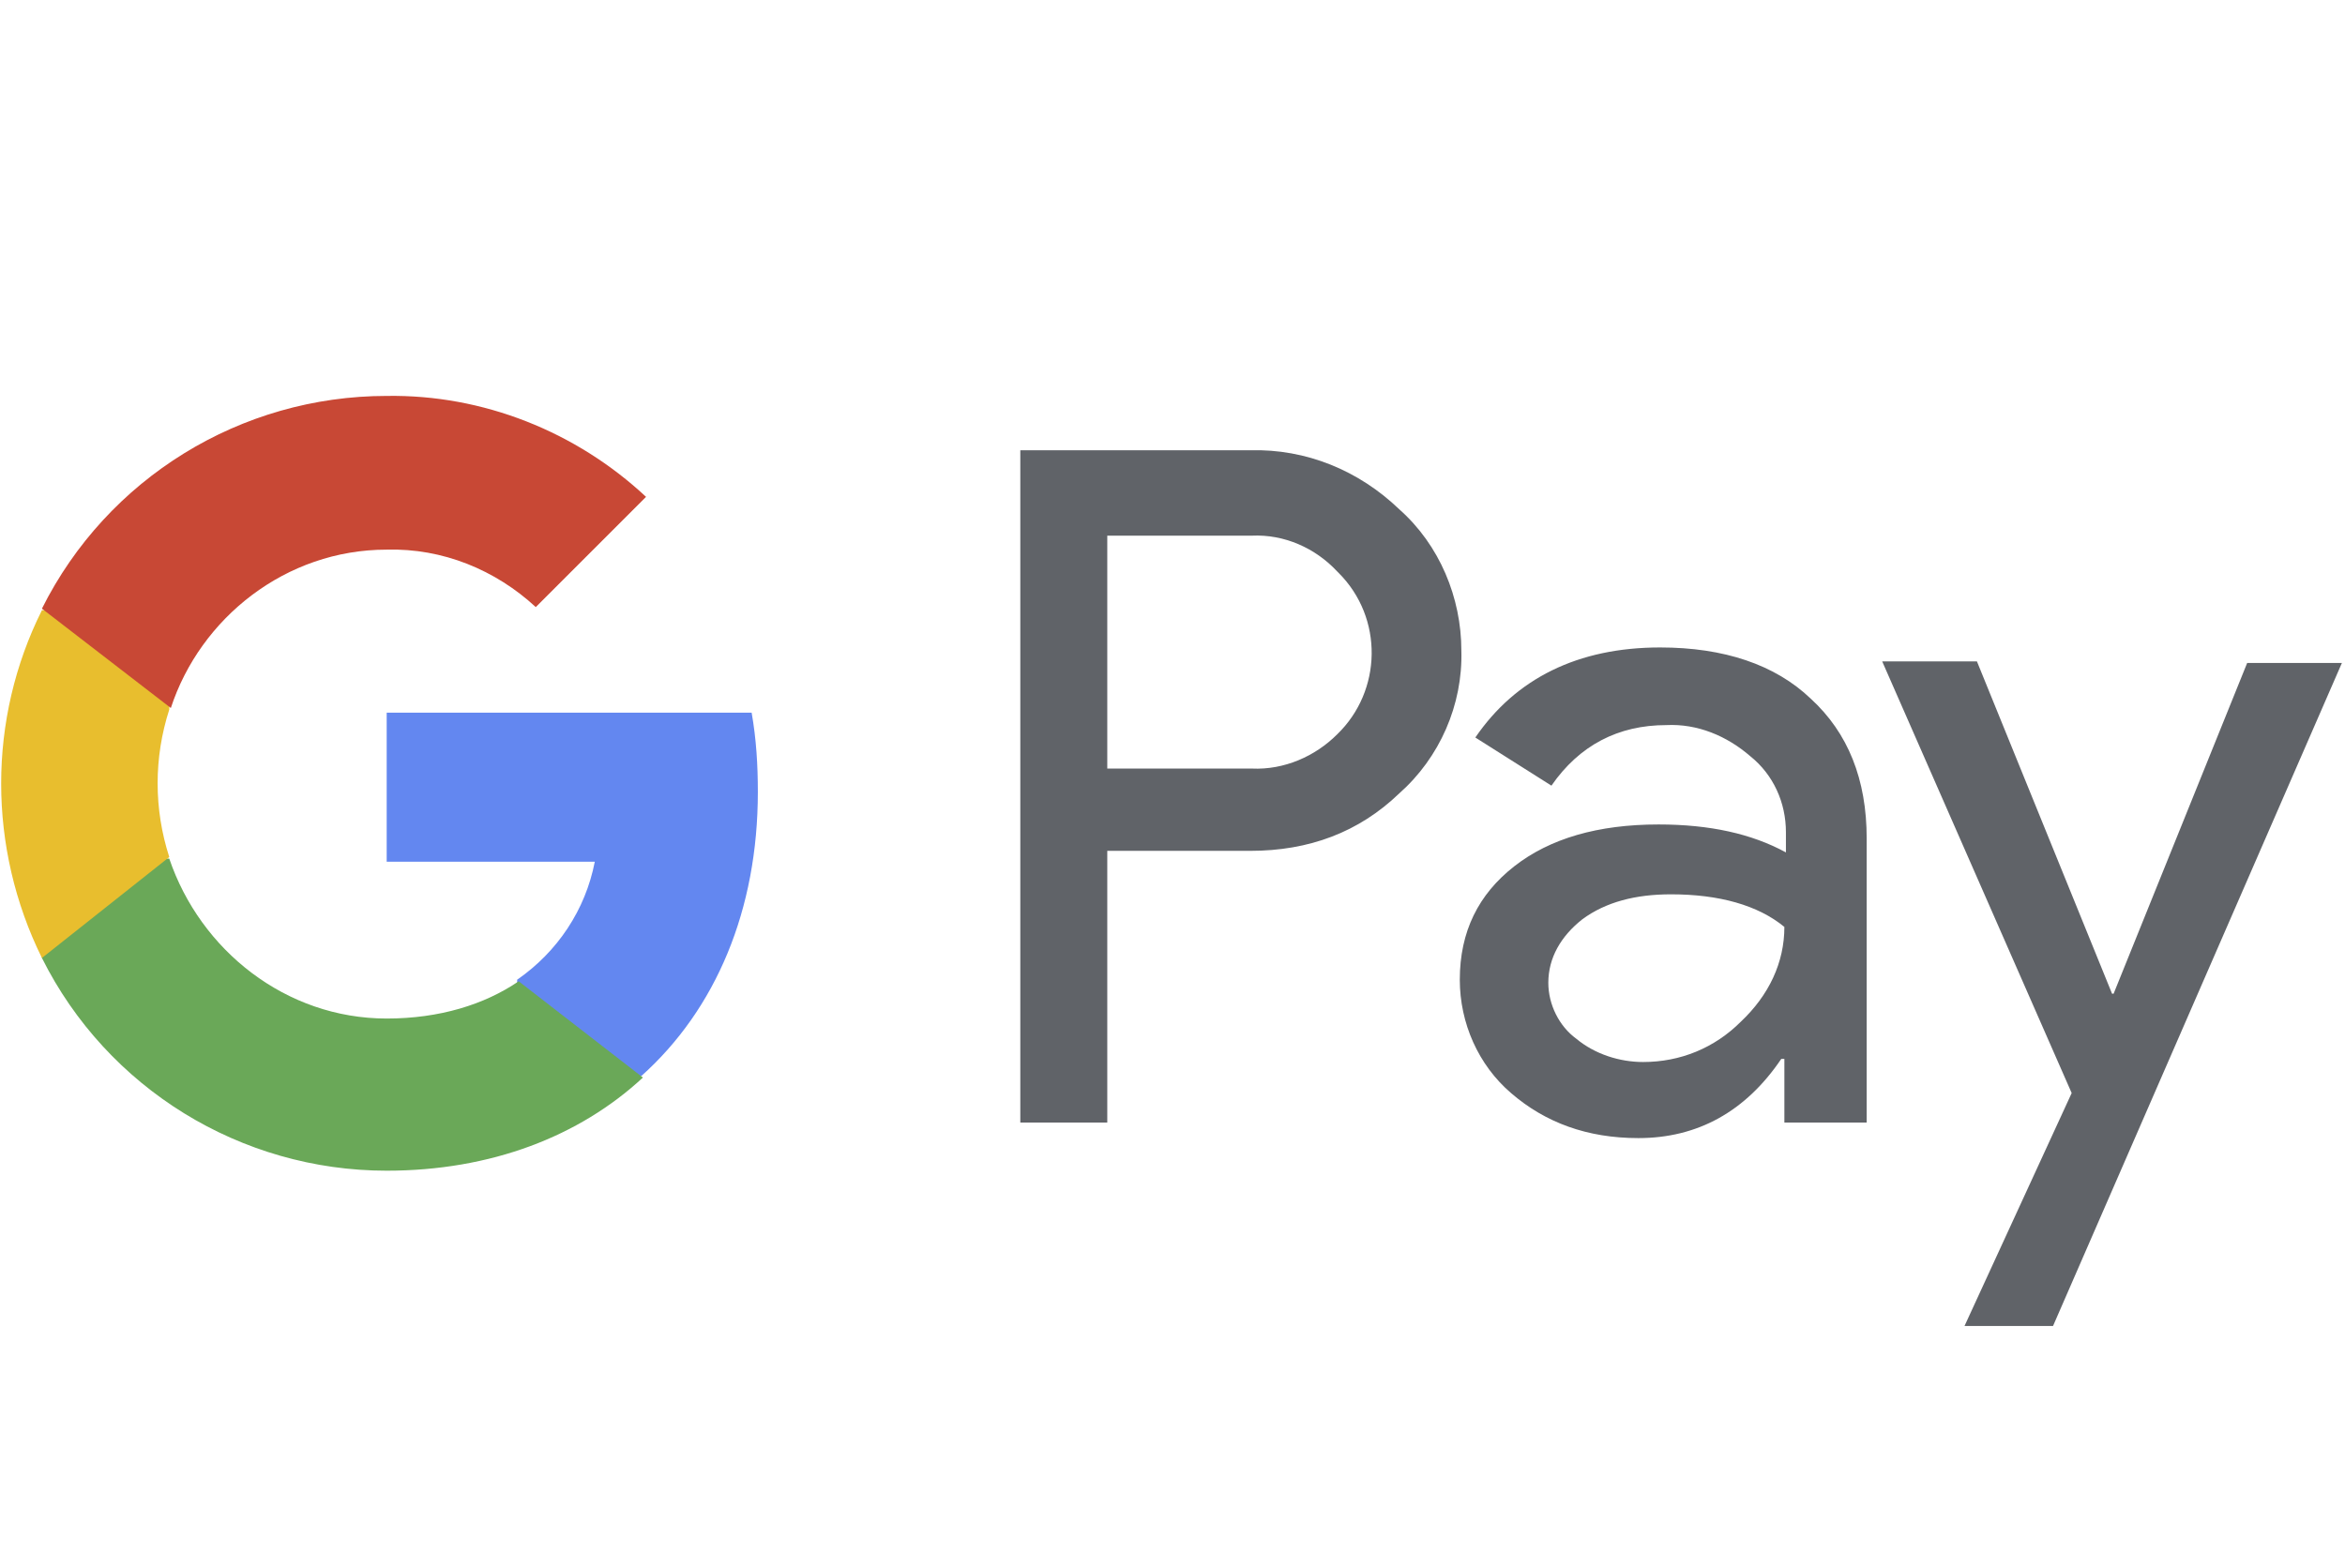 <?xml version="1.0" encoding="utf-8"?>
<!-- Generator: Adobe Illustrator 27.5.0, SVG Export Plug-In . SVG Version: 6.00 Build 0)  -->
<svg version="1.1" id="Layer_1" xmlns="http://www.w3.org/2000/svg" xmlns:xlink="http://www.w3.org/1999/xlink" x="0px" y="0px"
	 width="151px" height="101px" viewBox="0 0 151 101" style="enable-background:new 0 0 151 101;" xml:space="preserve">
<style type="text/css">
	.st0{fill:none;}
	.st1{fill:#606368;}
	.st2{fill:#6387F0;}
	.st3{fill:#6AA858;}
	.st4{fill:#E8BE2E;}
	.st5{fill:#C84835;}
</style>
<rect x="0.5" y="0.5" class="st0" width="150" height="100"/>
<g>
	<g>
		<g>
			<path class="st1" d="M71.3,54.8v17.5h-5.6V29h14.8c3.6-0.1,7,1.3,9.6,3.8c2.6,2.3,4,5.7,4,9.1c0.1,3.5-1.4,6.9-4,9.2
				c-2.6,2.5-5.8,3.7-9.6,3.7L71.3,54.8L71.3,54.8z M71.3,34.4v15.1h9.3c2.1,0.1,4.1-0.8,5.5-2.2c2.9-2.8,3-7.5,0.1-10.4
				c-0.1-0.1-0.1-0.1-0.1-0.1c-1.4-1.5-3.4-2.4-5.5-2.3h-9.3V34.4z M106.9,41.7c4.1,0,7.4,1.1,9.7,3.3c2.4,2.2,3.6,5.2,3.6,9v18.3
				h-5.3v-4.1h-0.2c-2.3,3.4-5.4,5.1-9.2,5.1c-3.3,0-6-1-8.2-2.9c-2.1-1.8-3.3-4.5-3.3-7.3c0-3.1,1.2-5.5,3.5-7.3s5.4-2.7,9.3-2.7
				c3.3,0,6,0.6,8.2,1.8v-1.3c0-1.9-0.8-3.7-2.3-4.9c-1.5-1.3-3.4-2.1-5.4-2c-3.1,0-5.6,1.3-7.4,3.9L95,47.5
				C97.6,43.7,101.6,41.7,106.9,41.7L106.9,41.7z M99.7,63.3c0,1.4,0.7,2.8,1.8,3.6c1.2,1,2.8,1.5,4.3,1.5c2.4,0,4.6-0.9,6.3-2.6
				c1.8-1.7,2.8-3.8,2.8-6.1c-1.7-1.4-4.2-2.1-7.3-2.1c-2.3,0-4.2,0.5-5.7,1.6C100.5,60.3,99.7,61.7,99.7,63.3L99.7,63.3z
				 M150.8,42.7l-18.6,42.7h-5.7l6.9-15l-12.2-27.8h6.1L136,64h0.1l8.6-21.3H150.8z"/>
		</g>
	</g>
	<path class="st2" d="M48.8,51c0-1.7-0.1-3.4-0.4-5.1H24.9v9.6h13.4c-0.6,3.1-2.4,5.8-5,7.6v6.2h8C46.1,65,48.8,58.6,48.8,51
		L48.8,51z"/>
	<path class="st3" d="M24.9,75.4c6.7,0,12.4-2.2,16.5-6l-8-6.2c-2.2,1.5-5.1,2.4-8.5,2.4c-6.5,0-12-4.4-14-10.3H2.7v6.4
		C6.9,70.1,15.5,75.4,24.9,75.4z"/>
	<path class="st4" d="M10.9,55.2c-1-3.1-1-6.4,0-9.5v-6.4H2.7c-3.5,7-3.5,15.3,0,22.4L10.9,55.2z"/>
	<path class="st5" d="M24.9,35.4c3.6-0.1,7,1.3,9.6,3.7l7.1-7.1c-4.5-4.2-10.5-6.6-16.7-6.5c-9.4,0-18,5.3-22.2,13.7l8.3,6.4
		C12.9,39.8,18.4,35.4,24.9,35.4z"/>
</g>
</svg>
